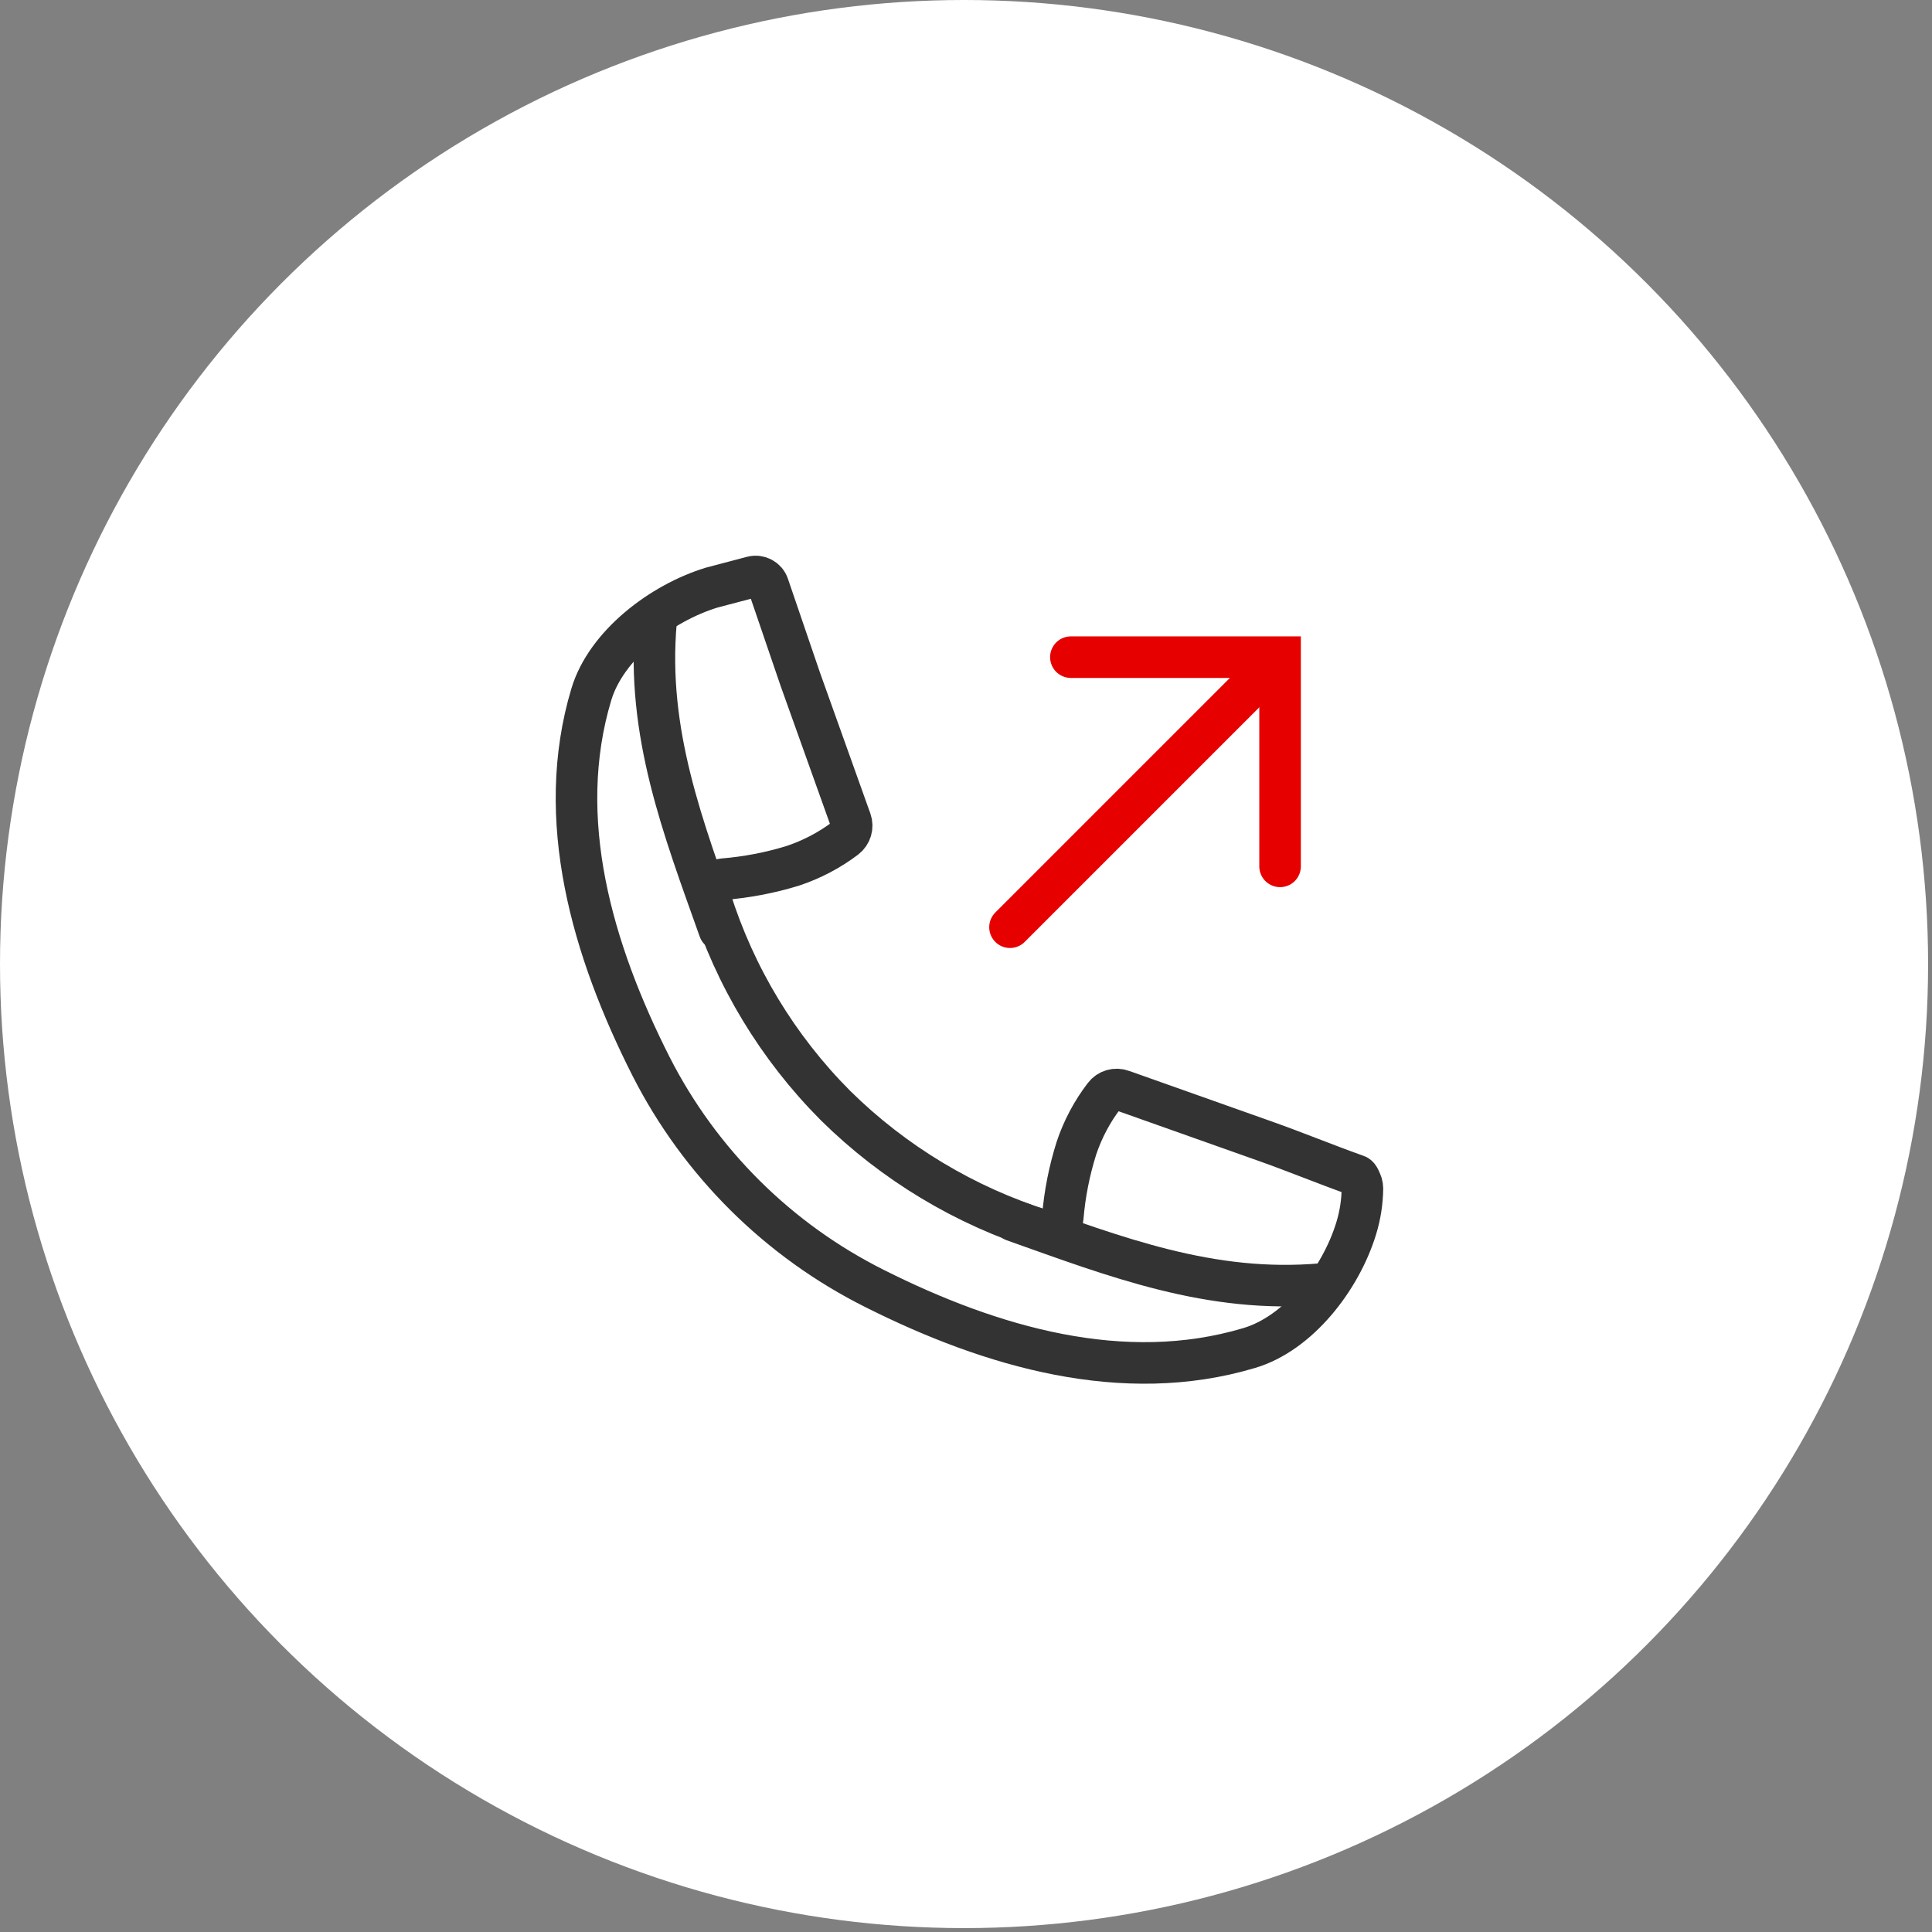 <svg width="124" height="124" viewBox="0 0 124 124" fill="none" xmlns="http://www.w3.org/2000/svg">
<rect x="0" y="0" width="124" height="124" fill="#808080" stroke="none"/>
<circle cx="61.875" cy="61.875" r="61.875" fill="white"/>
<path d="M82.158 55.605V42.178H68.731" stroke="#E60000" stroke-width="2.667" stroke-linecap="round"/>
<path d="M82.126 42.209L64.824 59.511" stroke="#E60000" stroke-width="2.667" stroke-linecap="round" stroke-linejoin="round"/>
<path d="M87.402 75.995C87.428 76.089 87.444 76.183 87.444 76.276C87.433 77.151 87.298 78.021 87.038 78.86C86.038 82.11 83.34 85.594 80.152 86.526C72.111 88.922 63.642 86.469 56.152 82.709C49.959 79.615 44.928 74.615 41.788 68.448C38.012 60.99 35.548 52.563 37.954 44.563C38.907 41.396 42.423 38.709 45.678 37.714L48.288 37.026C48.72 36.917 49.168 37.157 49.309 37.578L51.371 43.615C52.423 46.552 53.475 49.49 54.522 52.427L54.605 52.657C54.751 53.063 54.616 53.521 54.272 53.787C53.246 54.563 52.105 55.162 50.887 55.568C49.434 56.016 47.939 56.302 46.423 56.427C45.892 56.485 45.501 56.959 45.553 57.495C45.559 57.558 45.574 57.625 45.595 57.688C47.168 62.688 49.923 67.24 53.621 70.954C57.366 74.651 61.939 77.401 66.954 78.974C67.47 79.131 68.017 78.844 68.173 78.329C68.189 78.271 68.204 78.209 68.21 78.146C68.335 76.631 68.631 75.136 69.09 73.683C69.496 72.474 70.1 71.334 70.876 70.323C71.142 69.969 71.605 69.834 72.022 69.99L72.246 70.068L81.09 73.204C83.194 73.948 84.986 74.698 87.09 75.448C87.215 75.49 87.335 75.808 87.402 75.995Z" stroke="#333333" stroke-width="2.667" stroke-linecap="round"/>
<path d="M65.069 78.35C71.626 80.683 77.699 83.042 84.835 82.412" stroke="#333333" stroke-width="2.667" stroke-linecap="round"/>
<path d="M46.168 59.672C43.835 53.115 41.475 47.037 42.105 39.901" stroke="#333333" stroke-width="2.667" stroke-linecap="round"/>
</svg>
